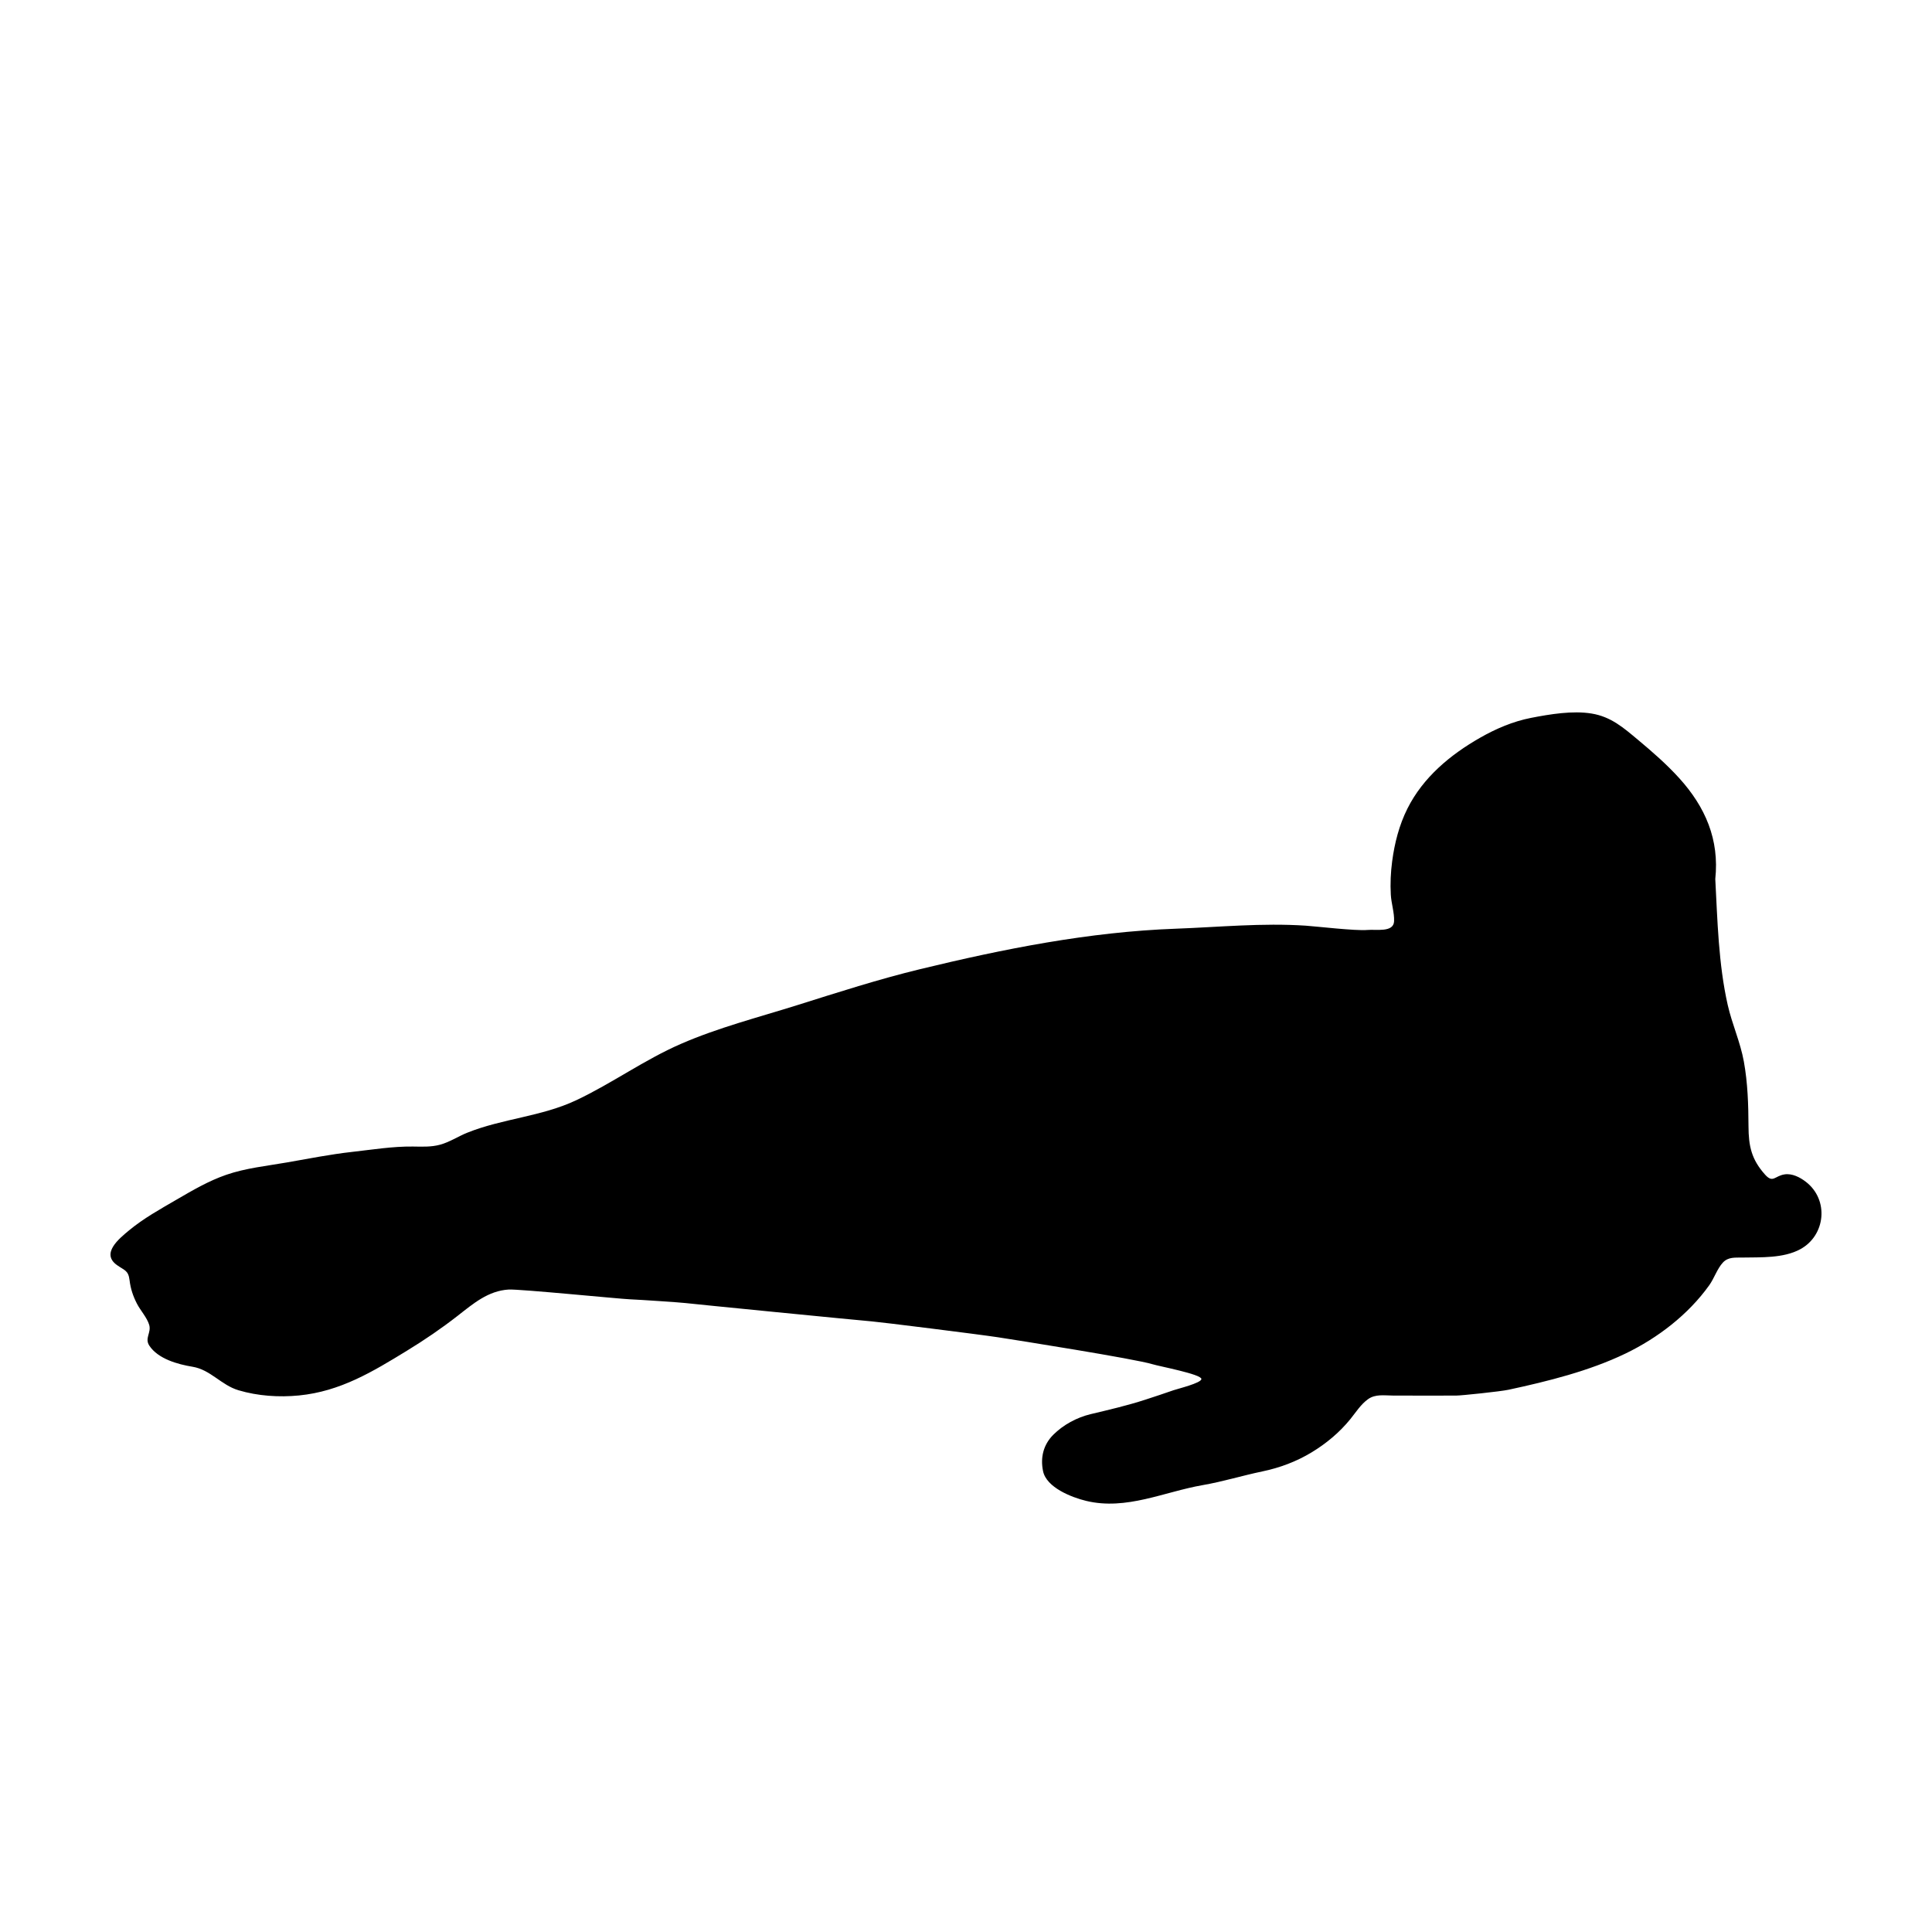 <?xml version="1.0" encoding="UTF-8"?>
<!-- The Best Svg Icon site in the world: iconSvg.co, Visit us! https://iconsvg.co -->
<svg fill="#000000" width="800px" height="800px" version="1.1" viewBox="144 144 512 512" xmlns="http://www.w3.org/2000/svg">
 <path d="m601.87 410.35c1.152 5.078 3.336 9.816 4.269 14.965 1.027 5.656 1.203 11.41 1.23 17.145 0.023 5.254 0.777 8.785 4.379 12.812 2.125 2.375 2.543 0.355 5.176-0.047 2.019-0.309 4.098 0.766 5.66 1.977 6.184 4.781 5.207 14.215-1.488 17.852-4.469 2.43-10.449 2.121-15.383 2.211-1.93 0.035-3.707-0.191-5.121 1.316-1.508 1.613-2.32 4.199-3.629 6.027-5.566 7.777-13.641 13.977-22.207 18.102-9.594 4.621-20.598 7.352-30.973 9.586-2.191 0.473-12.559 1.547-13.871 1.547-5.617 0.016-11.234 0.023-16.848-0.008-2.277-0.016-4.547-0.426-6.484 0.934-1.922 1.348-3.273 3.519-4.731 5.32-2.856 3.519-6.375 6.449-10.25 8.797-4.043 2.449-8.457 4.098-13.082 5.059-5.309 1.102-10.398 2.695-15.762 3.621-10.262 1.777-20.25 6.75-30.91 4.184-3.859-0.93-10.523-3.531-11.426-7.879-0.742-3.57 0.062-6.984 2.691-9.625 2.637-2.648 6.266-4.609 9.914-5.481 4.914-1.172 9.66-2.269 14.484-3.832 2.5-0.809 4.992-1.641 7.473-2.504 1.121-0.391 7.348-1.898 7.398-2.973 0.059-1.262-11.168-3.371-12.934-3.918-4.57-1.418-36.387-6.449-41.051-7.16-5.023-0.766-31.242-4.035-33.277-4.188-2.82-0.215-48.695-4.746-49.535-4.875-0.832-0.125-12.023-0.883-14.668-0.988-2.731-0.109-29.297-2.75-32.105-2.586-5.445 0.32-9.406 3.746-13.5 6.941-4.328 3.375-8.77 6.398-13.445 9.258-9.129 5.586-17.676 10.797-28.645 11.871-5.297 0.52-10.883 0.145-16.004-1.375-4.617-1.371-7.41-5.453-12.219-6.238-3.828-0.625-9.113-2.062-11.43-5.598-1.297-1.98 0.586-3.43-0.031-5.504-0.578-1.93-2.305-3.789-3.234-5.586-1.035-2.004-1.691-3.965-1.961-6.199-0.32-2.664-1.289-2.594-3.332-4.043-4.309-3.059 0.48-6.961 3.203-9.215 3.859-3.191 8.258-5.625 12.57-8.133 4.258-2.477 8.516-4.977 13.195-6.59 5.141-1.773 10.688-2.336 16.027-3.266 5.781-1.004 11.5-2.152 17.34-2.801 5.324-0.594 10.699-1.48 16.066-1.418 2.445 0.027 4.812 0.164 7.199-0.484 2.555-0.691 4.781-2.203 7.227-3.184 9.414-3.769 19.652-4.246 28.926-8.629 9.492-4.488 17.996-10.691 27.68-14.906 9.973-4.344 20.531-7.027 30.887-10.285 10.762-3.383 21.508-6.852 32.477-9.512 22.262-5.398 44.824-9.891 67.789-10.73 11.527-0.422 22.852-1.566 34.43-0.805 2.676 0.176 13.27 1.418 16.324 1.141 2.344-0.215 6.977 0.742 7.098-2.324 0.09-2.277-0.742-4.719-0.867-7.019-0.164-2.949-0.031-5.914 0.355-8.84 0.637-4.832 1.863-9.637 4.059-14.008 4.148-8.262 11.328-14.23 19.234-18.746 4.215-2.406 8.73-4.336 13.508-5.269 4.953-0.969 11.027-1.977 16.051-1.152 5.203 0.855 8.496 3.801 12.422 7.074 3.773 3.152 7.488 6.398 10.797 10.043 6.941 7.66 10.668 16.285 9.562 26.738 0.574 10.777 0.828 22.504 3.301 33.402z"/>
</svg>